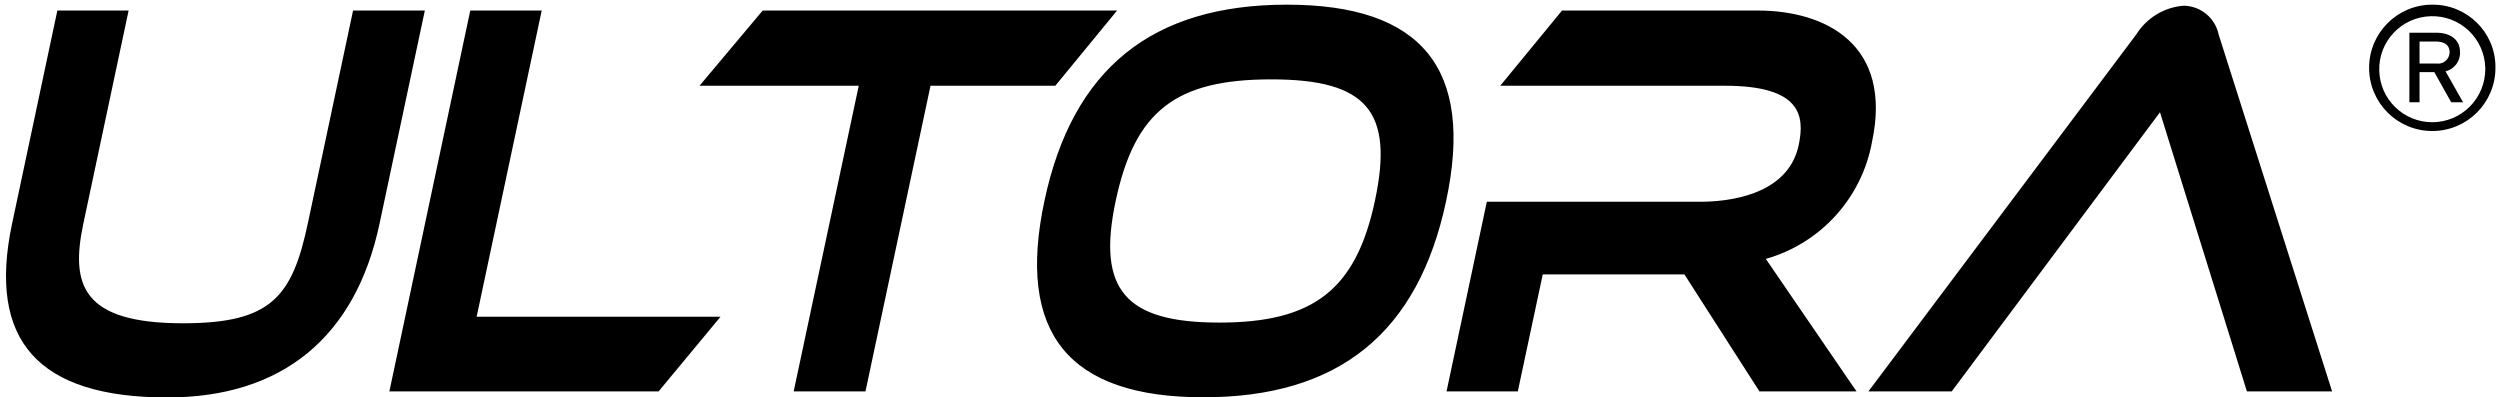 <svg width="151" height="24" viewBox="0 0 151 24" fill="none" xmlns="http://www.w3.org/2000/svg">
<path d="M21.325 0.636H25.66L22.925 13.506C21.47 20.378 17.031 24.006 10.107 24.006C2.3 24.006 -0.767 20.576 0.73 13.506L3.464 0.636H7.768L5.034 13.506C4.244 17.218 4.971 19.526 11.053 19.526C16.366 19.526 17.644 17.945 18.59 13.506L21.325 0.636ZM32.719 0.636H28.404L23.518 23.642H39.778L43.52 19.131H28.789L32.719 0.636ZM46.067 0.636L42.252 5.179H51.868L47.938 23.642H52.274L56.203 5.179H63.741L67.473 0.636H46.067ZM87.35 12.124C85.656 20.118 80.863 23.996 72.692 23.996C64.52 23.996 61.381 20.118 63.086 12.124C64.78 4.16 69.573 0.282 77.734 0.282C85.895 0.282 89.045 4.16 87.35 12.124ZM83.046 12.124C84.2 6.718 82.558 4.794 76.777 4.794C70.997 4.794 68.543 6.718 67.39 12.124C66.246 17.488 67.951 19.484 73.648 19.484C79.345 19.484 81.903 17.488 83.046 12.124ZM113.07 8.568C114.318 2.715 110.315 0.636 106.157 0.636H94.347L90.615 5.179H104.181C108.787 5.179 109.016 6.988 108.641 8.766C107.986 11.853 104.265 12.186 102.695 12.186H89.804L87.371 23.642H91.675L93.182 16.573H101.738L106.271 23.642H112.134L106.656 15.637C109.962 14.702 112.457 11.957 113.07 8.568ZM134.008 2.091C133.8 1.083 132.916 0.355 131.887 0.345C130.712 0.438 129.662 1.083 129.038 2.071L112.852 23.642H117.883L130.463 6.78L135.713 23.642H140.859L134.008 2.091ZM150.725 4.098C150.725 6.208 149.02 7.913 146.909 7.913C144.799 7.913 143.094 6.208 143.094 4.098C143.094 1.987 144.799 0.282 146.909 0.282C148.989 0.262 150.704 1.925 150.725 4.004V4.098ZM150.111 4.098C150.101 3.677 150.008 3.263 149.837 2.878C149.666 2.493 149.421 2.146 149.116 1.856C148.811 1.567 148.452 1.34 148.059 1.189C147.666 1.039 147.247 0.967 146.826 0.979C145.059 1.021 143.655 2.497 143.707 4.264C143.749 6 145.173 7.383 146.909 7.383C147.331 7.382 147.749 7.298 148.139 7.136C148.528 6.973 148.882 6.735 149.179 6.436C149.476 6.137 149.712 5.781 149.872 5.391C150.032 5 150.113 4.582 150.111 4.16V4.098ZM147.71 4.306L148.77 6.177H148.053L147.034 4.358H146.14V6.177H145.527V1.977H147.2C147.835 1.977 148.583 2.289 148.583 3.121C148.625 3.672 148.25 4.181 147.71 4.306ZM147.117 2.507H146.14V3.838H147.18C147.554 3.89 147.897 3.62 147.949 3.245C147.949 3.214 147.959 3.183 147.959 3.152C147.949 2.715 147.647 2.507 147.117 2.507Z" fill="black"/>
</svg>
